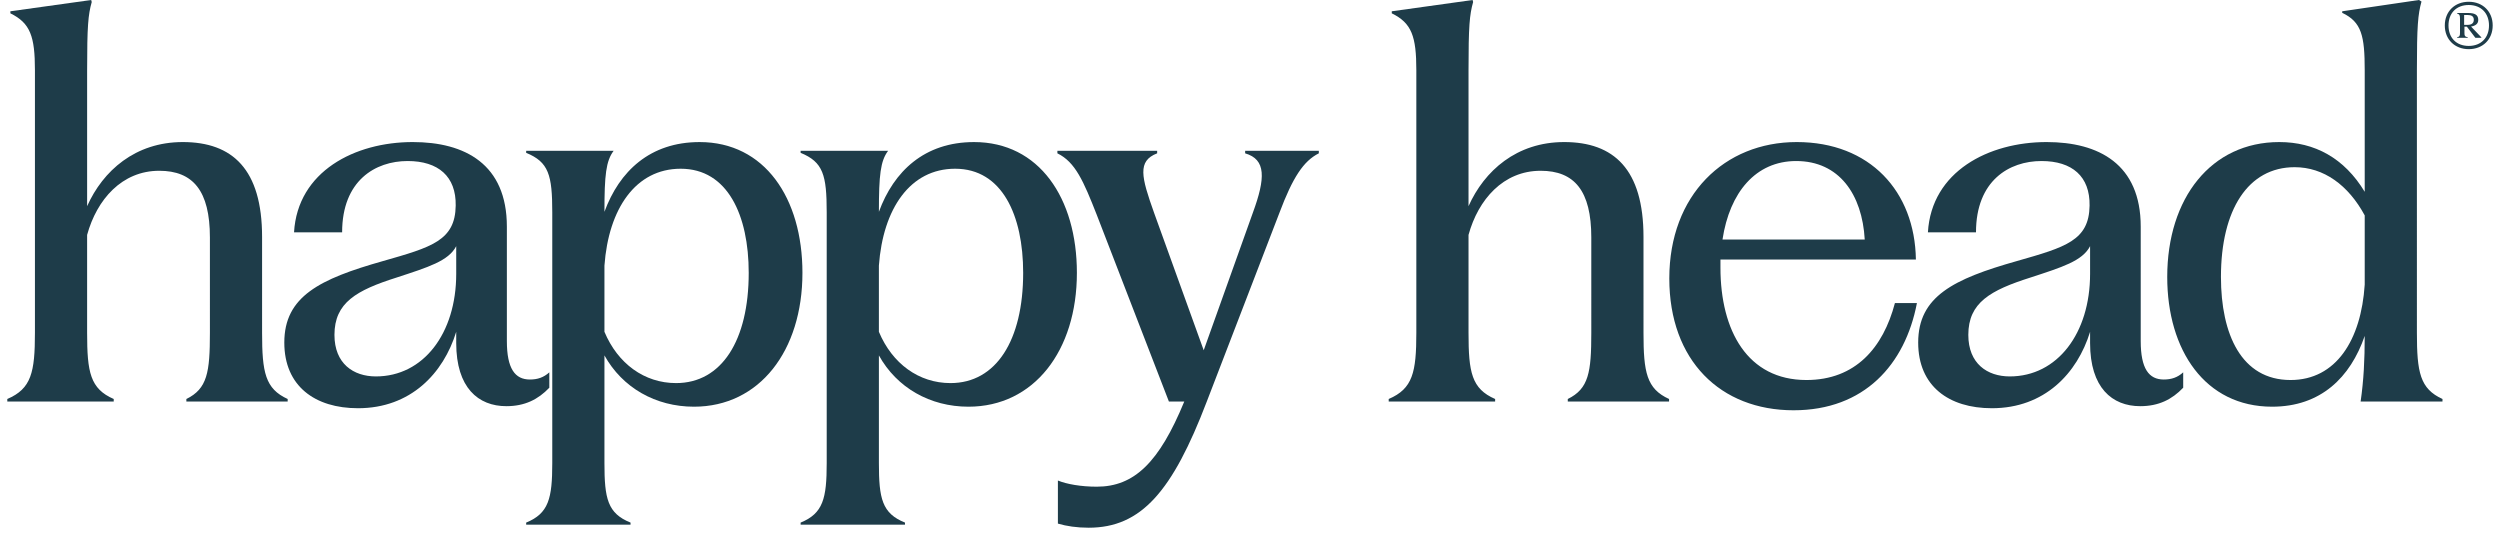 <svg xmlns="http://www.w3.org/2000/svg" width="300" height="65" fill="none"><path fill="#1E3C49" d="M.877 48.187h12.77v-.308c-2.824-1.23-3.193-3.2-3.193-7.939V28.186c1.167-4.246 4.175-7.693 8.657-7.693 4.052 0 6.078 2.4 6.078 8V39.94c0 4.74-.308 6.708-2.825 7.94v.307H34.52v-.308c-2.7-1.23-3.07-3.2-3.07-7.939V28.432c0-8.123-3.56-11.385-9.515-11.385-5.71 0-9.578 3.446-11.48 7.693V8.43c0-5.292.122-6.646.552-8.185L10.945 0l-9.7 1.354V1.6C3.64 2.77 4.192 4.37 4.192 8.431v31.51c0 4.738-.43 6.707-3.315 7.938v.308ZM42.958 48.987c6.324 0 10.253-4.185 11.788-9.17v1.354c0 5.354 2.64 7.57 6.016 7.57 2.21 0 3.807-.8 5.157-2.216V44.68c-.675.616-1.412.862-2.333.862-1.78 0-2.762-1.293-2.762-4.616V27.201c0-7.508-5.034-10.154-11.296-10.154-6.938 0-13.814 3.508-14.244 10.831h5.771c0-6.215 3.99-8.554 7.859-8.554 3.683 0 5.832 1.846 5.77 5.354-.06 4.185-2.885 4.985-8.717 6.647-7.613 2.154-11.85 4.246-11.85 9.785 0 5.23 3.684 7.877 8.841 7.877Zm-2.824-8.8c0-3.877 2.64-5.354 7.49-6.893 3.745-1.23 6.201-1.97 7.122-3.754v3.323c0 7.139-3.93 12.308-9.639 12.308-2.701 0-4.973-1.538-4.973-4.984Z"/><path fill="#1E3C49" d="M63.14 62.957h12.525v-.246c-2.763-1.108-3.132-2.893-3.132-7.14V42.649c2.15 3.877 6.14 6.154 10.744 6.154 7.859 0 13.016-6.708 13.016-16.062 0-8.985-4.544-15.693-12.34-15.693-5.956 0-9.639 3.508-11.42 8.37 0-4.431.185-6.093 1.105-7.324H63.14v.246c2.702 1.108 3.132 2.647 3.132 7.14v30.093c0 4.246-.43 6.031-3.132 7.139v.246Zm9.393-23.14v-7.939c.492-6.83 3.745-11.63 9.148-11.63 5.648 0 8.165 5.6 8.165 12.492 0 8.123-3.253 13.231-8.718 13.231-3.806 0-6.998-2.338-8.595-6.154Z"/><path fill="#1E3C49" d="M96.074 62.957H108.6v-.246c-2.763-1.108-3.132-2.893-3.132-7.14V42.649c2.149 3.877 6.14 6.154 10.744 6.154 7.859 0 13.015-6.708 13.015-16.062 0-8.985-4.543-15.693-12.339-15.693-5.955 0-9.639 3.508-11.42 8.37 0-4.431.185-6.093 1.106-7.324H96.074v.246c2.702 1.108 3.131 2.647 3.131 7.14v30.093c0 4.246-.43 6.031-3.13 7.139v.246Zm9.393-23.14v-7.939c.492-6.83 3.745-11.63 9.148-11.63 5.648 0 8.165 5.6 8.165 12.492 0 8.123-3.254 13.231-8.718 13.231-3.806 0-6.998-2.338-8.595-6.154Z"/><path fill="#1E3C49" d="M130.632 63.326c6.323 0 10.068-4.37 14.182-15.139l8.717-22.647c1.597-4.247 2.886-6.216 4.728-7.14v-.307h-8.841v.308c2.517.738 2.456 2.954.921 7.139l-5.894 16.493-5.955-16.493c-1.535-4.308-2.026-6.216.369-7.14v-.307h-11.972v.308c2.149 1.046 3.131 3.323 4.727 7.385l8.656 22.401h1.842c-3.008 7.323-6.016 10.216-10.498 10.216-1.903 0-3.622-.308-4.666-.739v5.17c1.044.308 2.272.492 3.684.492ZM166.645 48.187h12.771v-.308c-2.825-1.23-3.193-3.2-3.193-7.939V28.186c1.166-4.246 4.173-7.693 8.656-7.693 4.052 0 6.077 2.4 6.077 8V39.94c0 4.74-.307 6.708-2.823 7.94v.307h12.154v-.308c-2.7-1.23-3.068-3.2-3.068-7.939V28.432c0-8.123-3.561-11.385-9.516-11.385-5.71 0-9.577 3.446-11.48 7.693V8.43c0-5.292.122-6.646.552-8.185L176.714 0l-9.701 1.354V1.6c2.395 1.17 2.947 2.77 2.947 6.831v31.51c0 4.738-.43 6.707-3.315 7.938v.308ZM215.235 49.233c8.472 0 13.382-5.477 14.795-12.862h-2.641c-1.41 5.354-4.726 9.231-10.621 9.231-7.059 0-10.314-5.908-10.314-13.477v-.985h23.453c-.123-8.185-5.525-14.093-14.304-14.093-8.658 0-15.287 6.339-15.287 16.37 0 9.847 6.138 15.816 14.919 15.816ZM206.7 28.74c.859-5.662 3.991-9.416 8.842-9.416 5.156 0 7.919 4 8.226 9.416H206.7ZM239.023 48.987c6.322 0 10.252-4.185 11.787-9.17v1.354c0 5.354 2.641 7.57 6.016 7.57 2.211 0 3.807-.8 5.158-2.216V44.68c-.675.616-1.412.862-2.333.862-1.781 0-2.764-1.293-2.764-4.616V27.201c0-7.508-5.033-10.154-11.296-10.154-6.937 0-13.812 3.508-14.242 10.831h5.77c0-6.215 3.991-8.554 7.858-8.554 3.684 0 5.833 1.846 5.772 5.354-.062 4.185-2.886 4.985-8.718 6.647-7.614 2.154-11.849 4.246-11.849 9.785 0 5.23 3.683 7.877 8.841 7.877Zm-2.825-8.8c0-3.877 2.64-5.354 7.489-6.893 3.746-1.23 6.202-1.97 7.123-3.754v3.323c0 7.139-3.93 12.308-9.638 12.308-2.702 0-4.974-1.538-4.974-4.984Z"/><path fill="#1E3C49" d="M283.275 48.187h9.823v-.308c-2.702-1.23-3.07-3.2-3.07-7.939V8.431c0-5.292.123-6.708.552-8.246L290.273 0l-9.208 1.354v.185c2.333 1.107 2.701 2.769 2.701 6.892v14.586c-2.456-4.062-6.017-5.97-10.252-5.97-8.165 0-13.446 6.708-13.446 16.186 0 8.8 4.544 15.57 12.586 15.57 5.832 0 9.393-3.508 11.112-8.493 0 2.892-.122 5.292-.491 7.877Zm-16.761-14.954c0-8.062 3.254-13.17 8.842-13.17 3.498 0 6.446 2.154 8.41 5.784v8.308c-.429 6.647-3.438 11.447-8.901 11.447-5.895 0-8.351-5.477-8.351-12.37ZM296.249 5.899c1.677 0 2.874-1.163 2.874-2.844 0-1.68-1.197-2.843-2.874-2.843-1.676 0-2.872 1.163-2.872 2.843s1.196 2.844 2.872 2.844Zm-2.43-2.844c0-1.458.919-2.455 2.43-2.455 1.493 0 2.431.997 2.431 2.455 0 1.459-.938 2.456-2.431 2.456-1.511 0-2.43-.997-2.43-2.456Zm1.03 1.477h1.289v-.055c-.368-.074-.405-.203-.405-.554v-.72h.295l1.014 1.33h.717v-.056l-1.233-1.292c.533-.093.865-.333.865-.794 0-.646-.46-.831-1.233-.831h-1.309v.055c.314.111.351.222.351.665v1.643c0 .351-.037.48-.351.554v.055Zm.847-1.55V1.8h.425c.442 0 .737.148.737.572 0 .443-.314.61-.737.61h-.425Z"/></svg>
